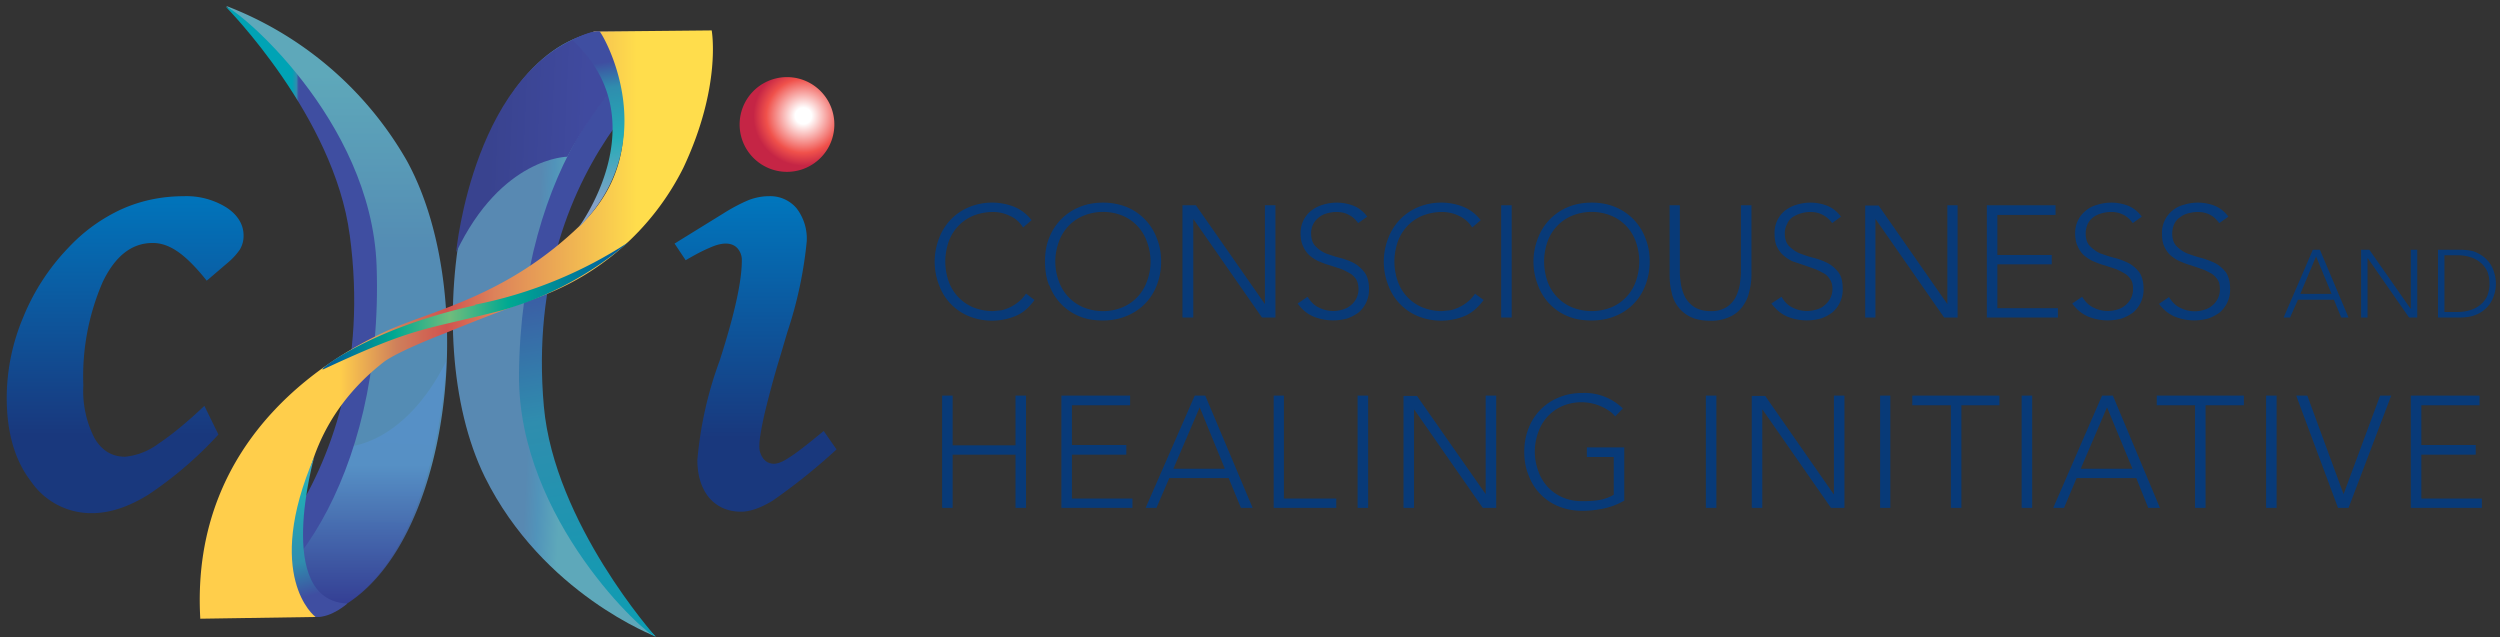 <svg width="855" height="218" xmlns="http://www.w3.org/2000/svg" xmlns:xlink="http://www.w3.org/1999/xlink"><rect width="100%" height="100%" fill="#333333" stroke="none"/><defs><linearGradient x1="48.4%" y1="1.2%" x2="53%" y2="138.1%" id="h"><stop stop-color="#39438F" offset="0%"/><stop stop-color="#39438F" offset="0%"/><stop stop-color="#39438F" offset=".1%"/><stop stop-color="#39438F" offset="8.7%"/><stop stop-color="#3F4EA1" offset="53.1%"/><stop stop-color="#3F4EA1" offset="78.9%"/><stop stop-color="#7992C0" offset="100%"/></linearGradient><linearGradient x1="51.2%" y1="-.8%" x2="51.2%" y2="89%" id="i"><stop stop-color="#2E3192" offset="0%"/><stop stop-color="#5CA2D4" offset="28.4%"/><stop stop-color="#5CA2D4" offset="67.3%"/><stop stop-color="#69C6DC" offset="100%"/></linearGradient><linearGradient x1="54.1%" y1="49.9%" x2="45.7%" y2="49.9%" id="j"><stop stop-color="#3F4EA1" offset="0%"/><stop stop-color="#3F4EA1" offset="18.4%"/><stop stop-color="#2F8DAE" offset="33.7%"/><stop stop-color="#00A3B5" offset="62%"/><stop stop-color="#00A3B5" offset="62.5%"/><stop stop-color="#00A3B5" offset="100%"/></linearGradient><linearGradient x1="40.9%" y1="50.8%" x2="58.2%" y2="49%" id="k"><stop stop-color="#619FD2" offset="0%"/><stop stop-color="#619FD2" offset="1.1%"/><stop stop-color="#59ACDC" offset="27.5%"/><stop stop-color="#69C6DC" offset="71.3%"/><stop stop-color="#69C6DC" offset="100%"/></linearGradient><linearGradient x1="47.4%" y1="100%" x2="56.9%" y2="-84.2%" id="l"><stop stop-color="#3F4EA1" offset="0%"/><stop stop-color="#3F4EA1" offset="18.4%"/><stop stop-color="#2F8DAE" offset="33.7%"/><stop stop-color="#00A3B5" offset="62%"/><stop stop-color="#00A3B5" offset="62.5%"/><stop stop-color="#00A3B5" offset="100%"/></linearGradient><linearGradient x1="6.5%" y1="51.7%" x2="93.5%" y2="48.3%" id="m"><stop stop-color="#39438F" offset="0%"/><stop stop-color="#39438F" offset="0%"/><stop stop-color="#39438F" offset=".1%"/><stop stop-color="#39438F" offset="8.8%"/><stop stop-color="#404A9F" offset="53.6%"/><stop stop-color="#404A9F" offset="79.1%"/><stop stop-color="#7992C0" offset="100%"/></linearGradient><linearGradient x1="15.6%" y1="50%" x2="84.4%" y2="50%" id="n"><stop stop-color="#FFCE4B" offset="0%"/><stop stop-color="#FFCE4B" offset="18.4%"/><stop stop-color="#CF805B" offset="33.8%"/><stop stop-color="#D1534F" offset="47.4%"/><stop stop-color="#D1534F" offset="47.5%"/><stop stop-color="#DD835A" offset="60.8%"/><stop stop-color="#DD835A" offset="60.8%"/><stop stop-color="#DD835A" offset="61.1%"/><stop stop-color="#FFDD4C" offset="99.4%"/><stop stop-color="#FFDD4C" offset="100%"/></linearGradient><linearGradient x1="49.1%" y1="101.5%" x2="55.5%" y2="14.3%" id="o"><stop stop-color="#3F4EA1" offset="0%"/><stop stop-color="#3F4EA1" offset="18.4%"/><stop stop-color="#2F8DAE" offset="33.7%"/><stop stop-color="#2F8DAE" offset="33.8%"/><stop stop-color="#22ACB6" offset="62.5%"/><stop stop-color="#22ACB6" offset="63.1%"/><stop stop-color="#84A1C8" offset="100%"/></linearGradient><linearGradient x1="1.9%" y1="49.7%" x2="98%" y2="49.7%" id="p"><stop stop-color="#00579C" offset="0%"/><stop stop-color="#00579C" offset="1.2%"/><stop stop-color="#00A992" offset="24.9%"/><stop stop-color="#6FBC7C" offset="43.2%"/><stop stop-color="#00A992" offset="62.4%"/><stop stop-color="#005C9F" offset="100%"/></linearGradient><linearGradient x1="55.9%" y1="-13.5%" x2="35.4%" y2="131.1%" id="q"><stop stop-color="#3F4EA1" offset="0%"/><stop stop-color="#3F4EA1" offset="18.4%"/><stop stop-color="#2F8DAE" offset="33.7%"/><stop stop-color="#2F8DAE" offset="33.8%"/><stop stop-color="#22ACB6" offset="62.5%"/><stop stop-color="#22ACB6" offset="63.1%"/><stop stop-color="#84A1C8" offset="100%"/></linearGradient><linearGradient x1="50%" y1="102%" x2="50%" y2=".5%" id="r"><stop stop-color="#0076BD" offset="0%"/><stop stop-color="#19387D" offset="76.2%"/><stop stop-color="#19387D" offset="100%"/></linearGradient><linearGradient x1="50%" y1="99.8%" x2="50%" y2="-.5%" id="s"><stop stop-color="#0076BD" offset="0%"/><stop stop-color="#19387D" offset="76.2%"/><stop stop-color="#19387D" offset="100%"/></linearGradient><path id="b" d="M0 101.3h101.4V0H0z"/><path id="d" d="M0 0h101.4v98.2H0z"/><path id="f" d="M0 101.3h101.4V0H0z"/><radialGradient cx="67.3%" cy="59.1%" fx="67.3%" fy="59.1%" r="52.8%" id="a"><stop stop-color="#FFF" offset="0%"/><stop stop-color="#FFF" offset="16.3%"/><stop stop-color="#F0514B" offset="74.1%"/><stop stop-color="#C52545" offset="100%"/></radialGradient></defs><g fill="none" fill-rule="evenodd"><path d="M322.2 173.7h3.6v-18.2h21.5v18.2h3.6v-38.4h-3.6v17h-21.5v-17h-3.6v38.4Zm40.8 0h24.3v-3.2h-20.7v-15h18.6v-3.3h-18.6v-13.6h19.9v-3.3H363v38.4Zm28.8 0h3.7l4.4-10.2h20.3l4.2 10.2h4l-16.2-38.4h-3.6l-16.8 38.4Zm27.1-13.4h-17.6l9-21 8.6 21Zm16.7 13.4H457v-3.2h-17.9v-35.2h-3.5v38.4Zm28.7 0h3.6v-38.4h-3.6v38.4Zm15.7 0h3.6v-33.6h.1l23.4 33.6h4.6v-38.4h-3.6V169l-23.5-33.6H480v38.4Zm75.5-20.7h-12.8v3.3h9.2v12.9a15 15 0 0 1-4.9 1.8c-1.8.3-3.7.4-5.8.4-2.5 0-4.7-.4-6.8-1.3a15 15 0 0 1-8.3-9 19.1 19.1 0 0 1 0-13.3 15 15 0 0 1 8.4-9 16.8 16.8 0 0 1 15.8 1.7c.8.5 1.5 1.2 2.1 1.9l2.6-2.7a18.6 18.6 0 0 0-13.8-5.3c-3 0-5.6.5-8 1.5a18.4 18.4 0 0 0-10.4 10.5c-1 2.5-1.5 5.2-1.5 8.1 0 3 .5 5.7 1.5 8.1a18.1 18.1 0 0 0 10.3 10.6c2.5 1 5.2 1.5 8.1 1.5 2.5 0 5-.3 7.3-.8a23 23 0 0 0 7-2.7V153Zm27.9 20.7h3.6v-38.4h-3.6v38.4Zm15.7 0h3.6v-33.6h.1l23.4 33.6h4.6v-38.4h-3.6V169h-.1l-23.4-33.6h-4.6v38.4Zm43.8 0h3.6v-38.4H643v38.4Zm24.3 0h3.6v-35.1h13v-3.3H654v3.3h13.2v35.1Zm24.2 0h3.6v-38.4h-3.6v38.4Zm10.8 0h3.7l4.3-10.2h20.4l4.1 10.2h4l-16.1-38.4h-3.7l-16.7 38.4Zm27-13.4h-17.6l9-21 8.7 21Zm21.5 13.4h3.6v-35.1h13.1v-3.3h-29.8v3.3h13.1v35.1Zm24.3 0h3.6v-38.4H775v38.4Zm24.6 0h3.6l14.6-38.4H814L801.5 169l-12.4-33.7h-3.8l14.3 38.4Zm24.9 0h24.3v-3.2h-20.7v-15h18.6v-3.3h-18.6v-13.6H848v-3.3h-23.5v38.4Zm-473.6-73.3c-.7 1-1.5 2-2.4 2.7a14.7 14.7 0 0 1-5.9 3l-3 .3c-2.5 0-4.8-.5-6.8-1.3a15 15 0 0 1-8.4-9 20.5 20.5 0 0 1 0-13.3 15 15 0 0 1 8.4-9c2-.8 4.3-1.3 6.8-1.3 2 0 3.8.4 5.7 1.3 1.9.8 3.4 2.1 4.6 4l2.9-2.5a14.5 14.5 0 0 0-6-4.6 20.8 20.8 0 0 0-15.3.1 18.4 18.4 0 0 0-10.3 10.6 22 22 0 0 0 0 16.2 18.1 18.1 0 0 0 10.3 10.6 21.2 21.2 0 0 0 16-.2c2.4-1 4.5-2.9 6.3-5.4l-2.9-2.2Zm8-2.8a18.2 18.2 0 0 0 10.3 10.6c2.4 1 5 1.4 8 1.4s5.6-.5 8-1.5a18.2 18.2 0 0 0 10.4-10.5 22 22 0 0 0 1.5-8.2c0-2.9-.5-5.6-1.5-8a18.5 18.5 0 0 0-10.3-10.6c-2.5-1-5.2-1.5-8-1.5-3 0-5.7.5-8.1 1.5a18.5 18.5 0 0 0-10.4 10.6c-1 2.4-1.4 5.1-1.4 8 0 3 .4 5.7 1.4 8.2m3.3-14.8a15 15 0 0 1 8.4-9 17.8 17.8 0 0 1 13.5 0 15 15 0 0 1 8.3 9 19.2 19.2 0 0 1 0 13.3 15 15 0 0 1-8.4 9 17.8 17.8 0 0 1-13.4 0 15 15 0 0 1-8.4-9 19.2 19.2 0 0 1 0-13.3m42.4 25.8h3.6V75h.1l23.4 33.6h4.6V70.2h-3.6V104L409 70.2h-4.6v38.4Zm39.3-4.8c1.5 2.1 3.3 3.6 5.5 4.5a18 18 0 0 0 11.5.6c1.4-.5 2.7-1.2 3.8-2a10.2 10.2 0 0 0 3.6-8c0-2.5-.5-4.3-1.5-5.7-1-1.3-2.2-2.4-3.6-3.2a23 23 0 0 0-4.8-1.8c-1.7-.4-3.3-1-4.8-1.5-1.4-.6-2.7-1.5-3.6-2.5-1-1-1.5-2.5-1.5-4.4a6.7 6.7 0 0 1 2.6-5.4 7 7 0 0 1 2.7-1.4c1-.3 2.2-.5 3.3-.5 1.7 0 3.1.3 4.3 1 1.3.6 2.3 1.6 3.2 2.8l3.1-2.2a11 11 0 0 0-4.6-3.7 16 16 0 0 0-10.5-.4 12 12 0 0 0-4 2 9.7 9.7 0 0 0-3.7 7.8c0 1.8.3 3.3.9 4.5a8.8 8.8 0 0 0 2.2 3.1c1 .8 2 1.5 3.2 2 1.2.5 2.4 1 3.6 1.3l3.7 1.2c1.1.4 2.2 1 3.1 1.5 1 .5 1.7 1.3 2.3 2.1.5.9.8 2 .8 3.3a7 7 0 0 1-2.5 5.5c-.8.7-1.7 1.2-2.7 1.5a10.8 10.8 0 0 1-8.5-.7c-1.5-.7-2.7-2-3.7-3.6l-3.4 2.3Zm60.7-3.4c-.7 1-1.5 2-2.4 2.7a14.7 14.7 0 0 1-6 3l-3 .3c-2.4 0-4.7-.5-6.7-1.3a15 15 0 0 1-8.4-9 20.5 20.5 0 0 1 0-13.3 15 15 0 0 1 8.4-9c2-.8 4.3-1.3 6.7-1.3 2 0 4 .4 5.8 1.3 1.8.8 3.4 2.1 4.6 4l2.9-2.5a14.5 14.5 0 0 0-6-4.6 20.8 20.8 0 0 0-15.3.1 18.5 18.5 0 0 0-10.3 10.6 22 22 0 0 0 0 16.2 18.2 18.2 0 0 0 10.3 10.6 21.2 21.2 0 0 0 16-.2c2.3-1 4.5-2.9 6.3-5.4l-3-2.2Zm9 8.2h3.5V70.2h-3.6v38.4Zm12.5-11a18.1 18.1 0 0 0 10.3 10.6c2.4 1 5.1 1.4 8 1.4 3 0 5.7-.5 8.1-1.5a18.1 18.1 0 0 0 10.3-10.5 22 22 0 0 0 1.5-8.2c0-2.9-.5-5.6-1.5-8a18.4 18.4 0 0 0-10.3-10.6c-2.4-1-5.1-1.5-8-1.5-3 0-5.7.5-8.1 1.5A18.4 18.4 0 0 0 526 81.4a21.9 21.9 0 0 0 0 16.2m3.2-14.8a15 15 0 0 1 8.4-9 17.8 17.8 0 0 1 13.5 0 15 15 0 0 1 8.4 9 20.3 20.3 0 0 1 0 13.3 15 15 0 0 1-8.4 9 18.3 18.3 0 0 1-13.5 0 15 15 0 0 1-8.4-9 20.5 20.5 0 0 1 0-13.3M599 70.2h-3.6V93c0 1.4-.2 2.9-.4 4.4-.3 1.6-.8 3-1.5 4.4a9.2 9.2 0 0 1-3.1 3.3 9.9 9.9 0 0 1-5.4 1.3c-2.3 0-4-.5-5.4-1.3a10 10 0 0 1-3.2-3.3c-.7-1.4-1.2-2.8-1.5-4.4-.2-1.5-.4-3-.4-4.4V70.2H571V94c0 2.1.2 4 .7 6a11.8 11.8 0 0 0 6.7 8.5c1.8.8 4 1.2 6.6 1.2a15 15 0 0 0 6.5-1.3c1.8-.8 3.3-2 4.4-3.5 1-1.4 1.9-3 2.3-5 .5-1.8.8-3.8.8-5.9V70.2Zm6.8 33.6c1.6 2.1 3.4 3.6 5.5 4.5a18 18 0 0 0 11.5.6c1.5-.5 2.7-1.2 3.8-2a10.1 10.1 0 0 0 3.6-8c0-2.5-.4-4.3-1.4-5.7-1-1.3-2.2-2.4-3.7-3.2a23 23 0 0 0-4.8-1.8c-1.7-.4-3.3-1-4.7-1.5-1.5-.6-2.7-1.5-3.7-2.5s-1.5-2.5-1.5-4.4c0-1.2.3-2.3.8-3.2.4-1 1-1.7 1.8-2.3a11.4 11.4 0 0 1 6.1-1.8c1.6 0 3 .3 4.3 1a9 9 0 0 1 3.2 2.8l3-2.2a11 11 0 0 0-4.6-3.7 16 16 0 0 0-10.5-.4 12 12 0 0 0-4 2 9.7 9.7 0 0 0-3.6 7.8c0 1.8.2 3.3.8 4.5a8.8 8.8 0 0 0 2.3 3.1c.9.8 2 1.5 3.1 2a225.5 225.5 0 0 1 7.3 2.5c1.2.4 2.2 1 3.2 1.5s1.7 1.3 2.2 2.1c.6.9.9 2 .9 3.3a7 7 0 0 1-2.6 5.5 6 6 0 0 1-2.7 1.5 10.8 10.8 0 0 1-8.5-.7c-1.5-.7-2.7-2-3.6-3.6l-3.5 2.3Zm32 4.8h3.6V75h.1l23.4 33.6h4.6V70.2H666V104l-23.5-33.7h-4.6v38.4Zm41.7 0h24.3v-3.2h-20.7v-15h18.6v-3.2h-18.6V73.5H703v-3.3h-23.5v38.4Zm29.2-4.8c1.5 2.1 3.4 3.6 5.5 4.5a18 18 0 0 0 11.5.6c1.4-.5 2.7-1.2 3.8-2a10.2 10.2 0 0 0 3.6-8c0-2.5-.5-4.3-1.4-5.7-1-1.3-2.2-2.4-3.7-3.2a23 23 0 0 0-4.8-1.8c-1.7-.4-3.3-1-4.8-1.5-1.4-.6-2.6-1.5-3.6-2.5s-1.5-2.5-1.5-4.4a8 8 0 0 1 .7-3.2c.5-1 1.1-1.7 1.9-2.3.8-.6 1.7-1 2.7-1.3 1-.3 2.2-.5 3.3-.5a9 9 0 0 1 4.4 1c1.2.6 2.2 1.6 3.1 2.8l3.1-2.2a11 11 0 0 0-4.6-3.7 16 16 0 0 0-10.5-.4 10 10 0 0 0-4 2 9.7 9.7 0 0 0-3.7 7.8c0 1.8.3 3.3.9 4.5a8.8 8.8 0 0 0 2.2 3.1c1 .8 2 1.5 3.2 2 1.2.5 2.4 1 3.6 1.3l3.7 1.2c1.1.4 2.2 1 3.1 1.5 1 .5 1.7 1.3 2.3 2.1.6.9.8 2 .8 3.3a7 7 0 0 1-2.5 5.5c-.8.7-1.7 1.2-2.7 1.5a10.8 10.8 0 0 1-8.5-.7c-1.5-.7-2.7-2-3.7-3.6l-3.4 2.3Zm29.6 0c1.5 2.1 3.4 3.6 5.5 4.5a18 18 0 0 0 11.5.6c1.4-.5 2.7-1.2 3.8-2a10.2 10.2 0 0 0 3.6-8c0-2.5-.5-4.3-1.4-5.7-1-1.3-2.2-2.4-3.7-3.2a30 30 0 0 0-4.8-1.8c-1.7-.4-3.3-1-4.7-1.5-1.5-.6-2.7-1.5-3.7-2.5s-1.5-2.5-1.5-4.4a8 8 0 0 1 .7-3.2c.5-1 1.1-1.7 2-2.3a7 7 0 0 1 2.6-1.3c1.1-.3 2.2-.5 3.4-.5 1.6 0 3 .3 4.3 1 1.2.6 2.2 1.6 3.1 2.8l3.1-2.2a11 11 0 0 0-4.6-3.7A16 16 0 0 0 747 70a10 10 0 0 0-4 2 9.7 9.7 0 0 0-3.6 7.8c0 1.8.2 3.3.8 4.5a8.8 8.8 0 0 0 2.2 3.1c1 .8 2 1.5 3.2 2 1.2.5 2.4 1 3.6 1.3L753 92c1.2.4 2.2 1 3.2 1.5.9.5 1.6 1.3 2.2 2.1.6.9.8 2 .8 3.3a7 7 0 0 1-2.5 5.5c-.8.7-1.7 1.2-2.7 1.5a10.8 10.8 0 0 1-8.5-.7c-1.5-.7-2.7-2-3.7-3.6l-3.4 2.3Zm42.6 4.8h2.3l2.7-6.1h12.3l2.5 6.1h2.5l-9.8-23.2H791l-10 23.2Zm16.5-8.1h-10.7l5.4-12.8 5.3 12.8Zm10.1 8.1h2.2V88.2l14.2 20.4h2.8V85.4h-2.2v20.3l-14.2-20.3h-2.8v23.2Zm26.3 0h7.2c2 0 3.7-.2 5.1-.7a10.6 10.6 0 0 0 5.7-4.4 12.5 12.5 0 0 0 1.2-10.3 10.2 10.2 0 0 0-3.4-5.2c-1-.8-2-1.4-3.5-2-1.4-.4-3.1-.6-5.1-.6h-7.2v23.2Zm2.2-21.3h4.4c1.6 0 3 .2 4.3.6 1.4.4 2.5 1 3.5 1.8s1.8 1.8 2.4 3c.5 1.2.8 2.6.8 4.3a11 11 0 0 1-.8 4.3 8.3 8.3 0 0 1-2.4 3c-1 .8-2.1 1.4-3.5 1.8-1.3.4-2.7.6-4.3.6H836V87.3Z" fill="#083A78" fill-rule="nonzero"/><path d="M0 16.2a16.2 16.2 0 1 1 32.3 0 16.2 16.2 0 0 1-32.3 0" transform="matrix(1 0 0 -1 253 57.5)" fill="url(#a)" fill-rule="nonzero"/><g transform="matrix(1 0 0 -1 63.5 220.4)"><mask id="c" fill="#fff"><use xlink:href="#b"/></mask><g opacity=".8" mask="url(#c)"><mask id="e" fill="#fff"><use xlink:href="#d"/></mask><g mask="url(#e)"><mask id="g" fill="#fff"><use xlink:href="#f"/></mask><g mask="url(#g)"><path d="M42.1 58.3C30.2 9.6 0 0 0 0l32.9.2C73.6 14 76.2 87.5 76.2 87.5c-14.6-29-34-29.2-34-29.2" transform="translate(12.9 9.3)" fill="url(#h)" fill-rule="nonzero"/></g></g></g></g><path d="M53.6 79.3c-2.7-28.1-20.2-56.2-24-61.4A59.2 59.2 0 0 0 0 .1L39.2 0c43.7 12.6 57 107.3 30.2 156a121.1 121.1 0 0 1-61.8 52.9c69.7-60.7 47.7-111.3 46-129.6" transform="matrix(1 0 0 -1 69.7 210.9)" fill="url(#i)" fill-rule="nonzero" opacity=".8"/><path d="M50 130.5C62 41.5 0 0 0 0c25.8-.4 61.8 46.9 59.2 119.9-1.8 50.3-48.4 88.5-51.5 88.5 0 0 37-37.4 42.3-78" transform="matrix(1 0 0 -1 69.6 210.8)" fill="url(#j)" fill-rule="nonzero"/><path d="M11 54.6C30.8 14.6 69.5 0 69.5 0 3.7 62.6 27.4 111.3 29.9 129.1c3.7 27.5 22.2 54.3 26.2 59.2 10.2 12.5 29.7 16.2 29.7 16.2l-38.5 1.8C4 196-13 103.5 11 54.6" transform="matrix(1 0 0 -1 154.8 217.7)" fill="url(#k)" fill-rule="nonzero" opacity=".8"/><path d="M0 89.4C-.3 40 43.7.1 46.7 0c0 0-34.6 38.7-38.2 78.7-7.8 87.9 54.7 125.8 54.7 125.8H62c-25.3 0-61.5-44.4-62-115" transform="matrix(1 0 0 -1 177.5 217.7)" fill="url(#l)" fill-rule="nonzero"/><path d="M47.2 75.5C6 64.2 0 0 0 0c15.5 32.6 38 32.7 38 32.7 22 40.9 44.6 42.8 45 42.8H47.2Z" transform="matrix(1 0 0 -1 156 86.3)" fill="url(#m)" fill-rule="nonzero"/><path d="M134.6 200.8c3.4-3.2 23.7-38.6-4-65.8C105 110 79 105.4 63.7 98.3 48.6 91.3-3.5 64.3.2 0l39.5.6s-20.5 52.8 23 87c4.8 3.8 21.1 10 21.1 10s14 5.8 30 11.6a90 90 0 0 1 51.6 45c13.2 28 9.7 47 9.7 47l-40.5-.4Z" transform="matrix(1 0 0 -1 68.3 211.6)" fill="url(#n)" fill-rule="nonzero"/><path d="M0 64.4C30 36.9 2.1 0 2.1 0c30.3 29.9 8 67.2 7.3 67.3a4 4 0 0 1-.5 0c-3.1 0-8.9-3-8.9-3" transform="matrix(1 0 0 -1 195.6 78)" fill="url(#o)" fill-rule="nonzero"/><path d="M52.2 22C14.7 13.7-3.4-1.6.5.2c31.4 14.6 33.2 13 60.6 20a115.7 115.7 0 0 1 43.6 23.4 149 149 0 0 0-52.5-21.4" transform="matrix(1 0 0 -1 110.3 126.4)" fill="url(#p)" fill-rule="nonzero"/><path d="M8.2 0C13.6-.3 19 4.6 19 4.6-6.3 5.6 7.7 54.8 7.7 54.8-9.7 14.2 7.7.1 8.2 0" transform="matrix(1 0 0 -1 99.8 211)" fill="url(#q)" fill-rule="nonzero"/><path d="M39.4 104a57.8 57.8 0 0 1-18.2-13.1 75 75 0 0 1-15.6-24A71 71 0 0 1 0 39.5C0 27.7 2.7 18.2 8.2 11a25 25 0 0 1 21-11c6 0 12.4 2.1 19.2 6.3a131 131 0 0 1 24 20.6l-4.8 9.8c-6-5.7-11.3-10-15.8-13a22.6 22.6 0 0 0-11.3-4.4c-4.5 0-8 2.1-10.5 6.4a35.4 35.4 0 0 0-3.8 18A81 81 0 0 0 32.8 79c4.3 9 10 13.4 17.1 13.4 3 0 5.7-1 8.5-2.9s6.2-5.2 10-10l6.9 5.9a23 23 0 0 1 4.4 4.7A9 9 0 0 1 81 95c0 3.7-2 7-5.8 9.5a25.8 25.8 0 0 1-14.6 3.9c-7.6 0-14.7-1.5-21.2-4.4" transform="matrix(1 0 0 -1 2.3 175.5)" fill="url(#r)" fill-rule="nonzero"/><path d="M25.4 106.6c-2.4-1-5.2-2.4-8.4-4.4L0 91.7 3.8 86c3.4 2 6.1 3.4 8.3 4.3 2.2 1 4 1.4 5.4 1.4 1.6 0 3-.5 4-1.6a6 6 0 0 0 1.5-4.3c0-7-2.5-18.4-7.6-34.2a130 130 0 0 1-7.6-33.9c0-5.4 1.4-9.7 4-12.9 2.8-3.2 6.4-4.8 11-4.8 3 0 6.7 1.3 10.8 3.8a208 208 0 0 1 21.8 17.5L51 27.6c-5.6-4.6-9.4-7.6-11.7-9-2.2-1.5-4-2.2-5.3-2.2-1.5 0-2.7.6-3.6 1.7a6.8 6.8 0 0 0-1.4 4.5c0 2 .6 5.6 1.8 11 1.3 5.3 3 12 5.5 20.1l2.3 7.8a141 141 0 0 1 6.6 30.9 17 17 0 0 1-3.5 11.4 11.8 11.8 0 0 1-9.5 4.1c-2.1 0-4.4-.4-6.8-1.3" transform="matrix(1 0 0 -1 230.7 175)" fill="url(#s)" fill-rule="nonzero"/></g></svg>